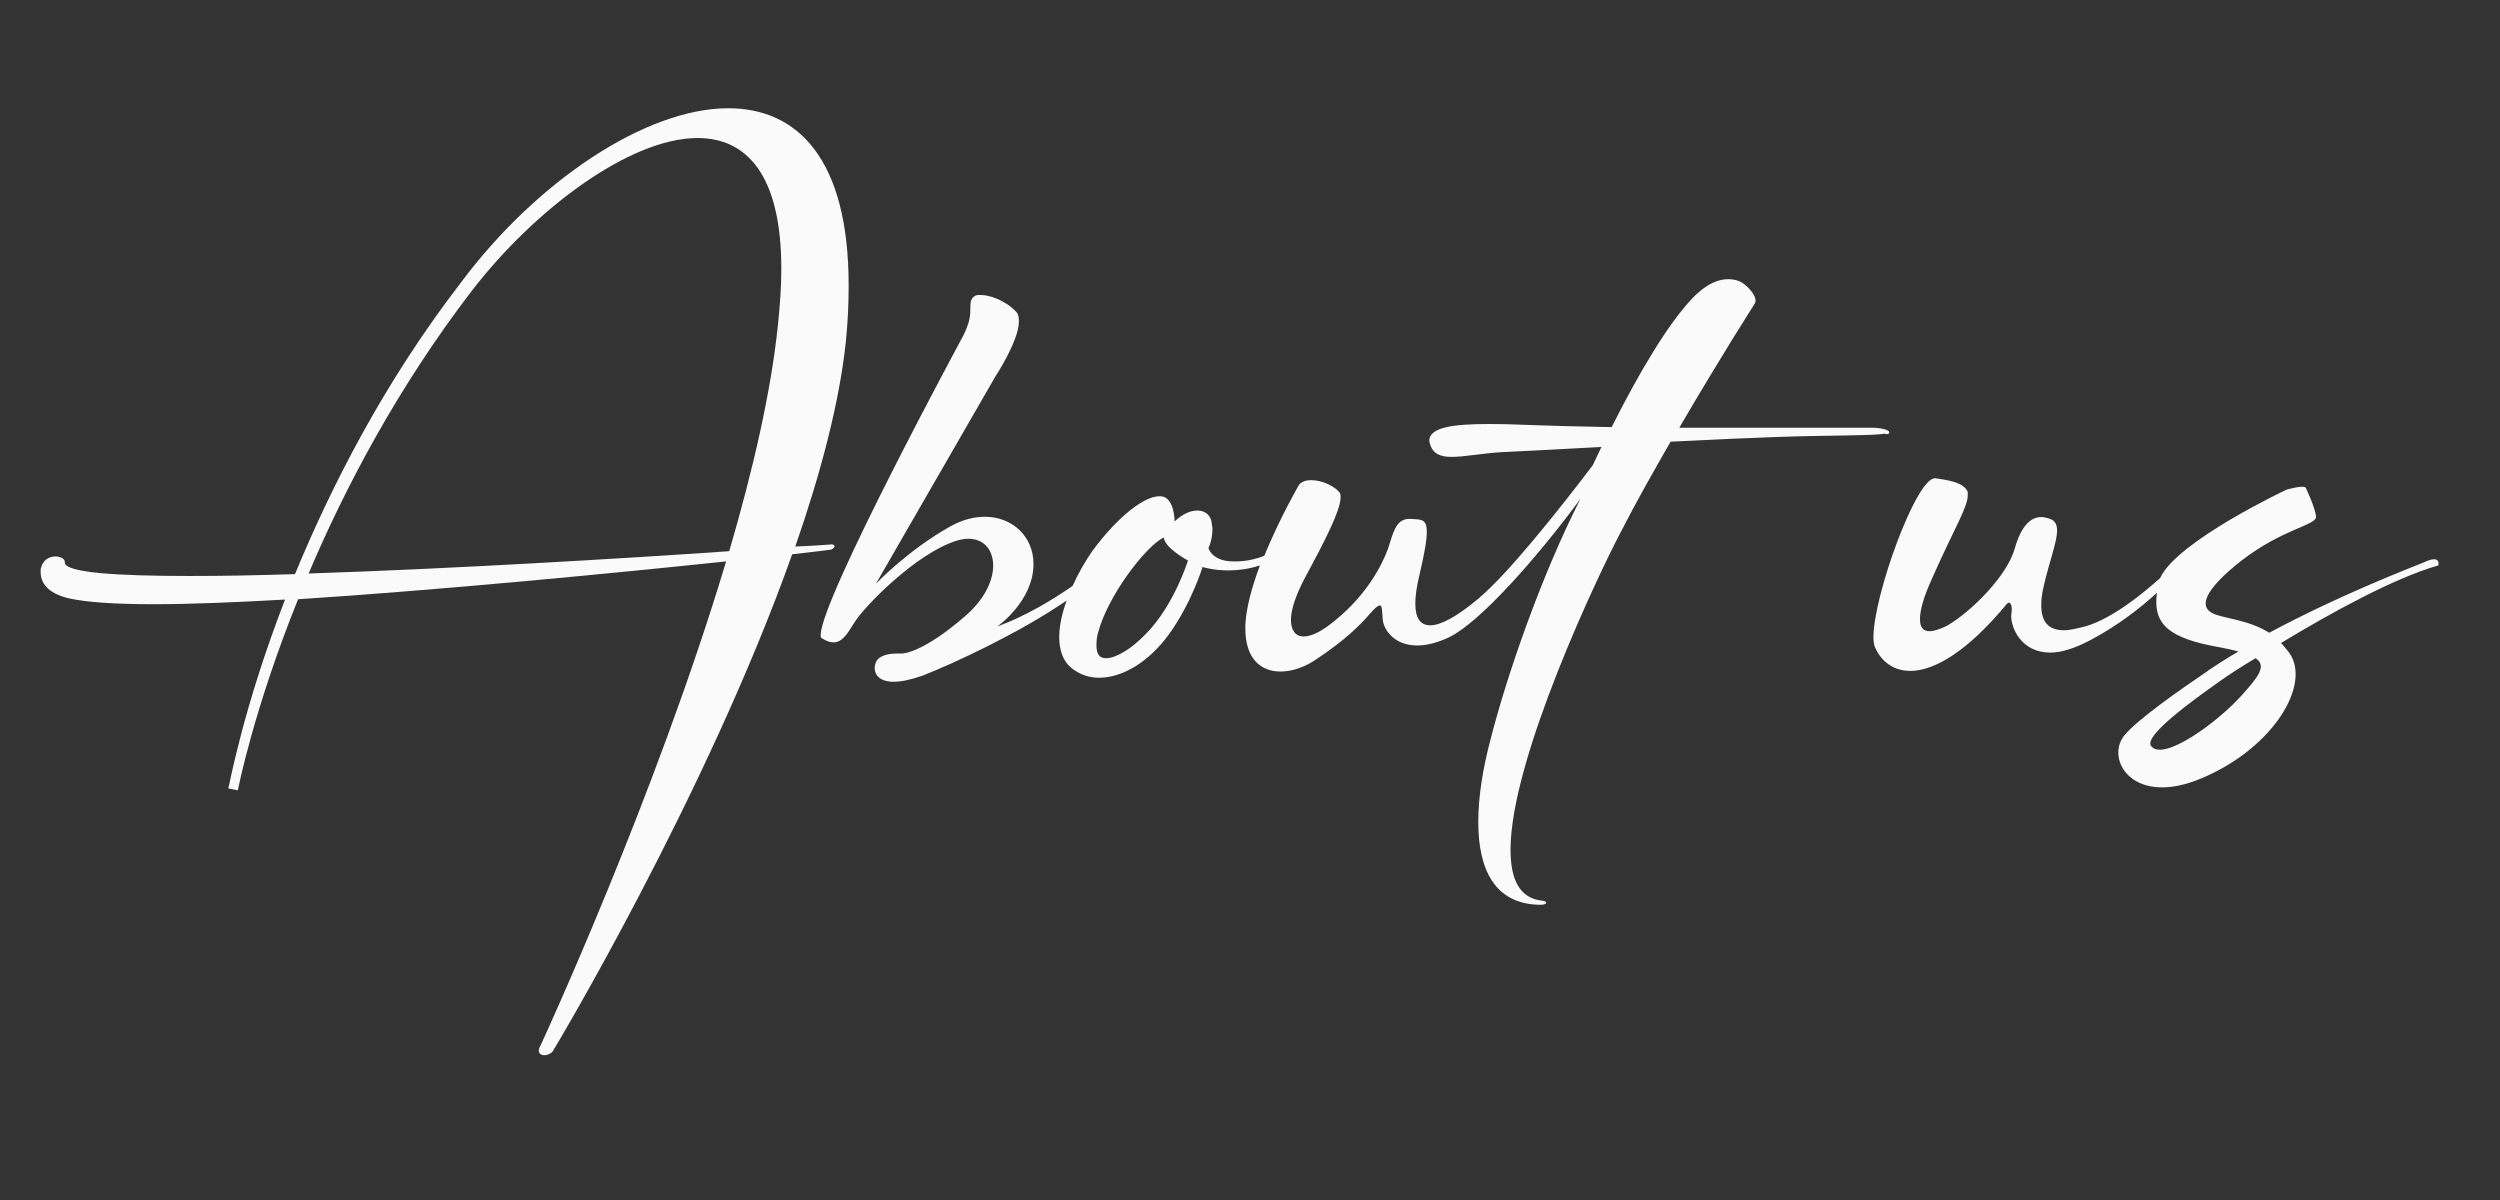 <?xml version="1.0" encoding="UTF-8"?>
<!-- Generator: Adobe Illustrator 25.3.1, SVG Export Plug-In . SVG Version: 6.00 Build 0)  -->
<svg xmlns="http://www.w3.org/2000/svg" xmlns:xlink="http://www.w3.org/1999/xlink" version="1.1" id="Livello_1" x="0px" y="0px" width="806px" height="387px" viewBox="0 0 806 387" style="enable-background:new 0 0 806 387;" xml:space="preserve">
<rect x="0" y="0" width="806" height="387" fill="#333333" stroke="none"/>
<style type="text/css">
	.st0{fill:#FAFAFA;}
</style>
<g>
	<path class="st0" d="M269.1,176.1c0-0.2-0.4-0.6-0.9-0.6c0,0-4.4,0.4-11.8,0.7c8.1-23.3,14.2-46.2,16.3-66   c0.7-6.7,0.9-12.8,0.9-18.3c0-40.7-16.5-57-38.8-57c-26.6,0-61.8,23.5-86.2,56.2c-24.8,32.2-41.8,65.7-53.5,94   c-12.2,0.4-23.7,0.6-33.9,0.6c-23.9,0-40.1-1.1-40.3-4.3v-0.2c0-1.1-1.5-1.8-3-1.8c-2,0-4.3,1.1-4.8,4.3v0.7c0,4.4,3.5,7.2,9.1,8.5   c5.7,1.3,15.2,1.9,27.2,1.9s26.6-0.6,42.5-1.5c-13.7,35.3-18.1,60.7-18.3,60.9l3.1,0.6c0-0.2,5-25.9,19.4-61.6   c46.4-3,102.7-8.5,138-12.2c-22.8,76-59.6,155.6-59.8,156c-0.4,0.7-0.6,1.1-0.6,1.7c0,1.1,0.9,1.5,1.8,1.5c0.9,0,1.9-0.4,2.6-1.1   c0.2-0.2,49.8-82.9,77.3-160.4c8-0.9,12.6-1.5,12.6-1.5C268.7,176.8,269.1,176.4,269.1,176.1z M250.8,104.8   c-2.2,21.5-8.1,47-15.7,72.9c-34.6,2.4-89.9,5.7-135.6,7.2c11.7-27.6,28.7-59.9,52.5-91c20.4-26.5,51.1-49.4,72.9-49.4   c15.7,0,27,11.7,27,42.2C251.9,92.1,251.5,98.2,250.8,104.8z"></path>
	<path class="st0" d="M609.1,139.4c0-0.6-1.5-1.3-5-1.5h-62.7c13.3-22.8,24.2-39.8,24.2-39.8c0.2-0.4,0.4-0.7,0.4-1.1   c0-2-2.4-4.6-4.4-5.9c-0.9-0.6-2.6-1.1-4.4-1.1c-3,0-7,1.3-11.7,6.3c-7.6,8-16.8,23.3-25.9,41.4c-10.5-0.2-19.2-0.4-23.9-0.6   c-5.4-0.2-10.7-0.4-15.5-0.4c-11.1,0-19.4,0.9-19.4,5.4c0,0.2,0.2,0.6,0.2,0.9c0.9,3.3,3.3,4.3,7,4.3c4.1,0,9.6-1.1,15.7-1.5   c4.6-0.2,17.8-0.9,32.6-1.7c-0.9,2-1.9,3.9-2.8,5.9c-11.7,15.4-27.6,35.3-37,43.1c-6.8,5.7-12,8.5-15.4,8.5c-3.1,0-4.8-2.2-4.8-7   c0-2.4,0.4-5.4,1.3-9.1c1.7-7.2,2.4-11.5,2.4-14.1c0-4.1-1.8-3.9-5-4.1h-0.7c-4.4,0-5.2,4.8-6.8,9.6c-1.9,5.2-7.2,15.9-19.2,24.8   c-3.3,2.4-5.9,3.5-8,3.5c-2.6,0-4.1-1.9-4.1-5.4c0-3.1,1.5-7.8,4.3-13.1c6.8-12.6,11.7-22.2,11.7-26.3c0-0.7,0-1.3-0.4-1.7   c-1.5-1.9-5.5-3.9-9.1-3.9c-1.5,0-3,0.4-3.9,1.5c0,0-6.2,10.7-11.2,22.9c-2.3,0.9-5.2,1.7-8.8,1.8h-1.1c-7,0-8.1-4.3-8.1-4.3   s1.3-2.4,1.3-6.3l-0.2-1.5c-0.2-2.6-2-4.3-4.6-4.3c-2.2,0-4.6,0.9-7.4,3.5c0,0,0-7.8-4.4-8.1h-0.6c-4.6,0-13,6.1-21.5,17.6   c-2.3,3.3-4.6,7.3-6.4,11.3c-6.2,4.3-14.8,9.6-24.3,13.1c0,0,11.7-8.1,11.7-20.2c0-8.7-6.7-15.2-15.7-15.2c-3.3,0-7.2,0.9-11.1,3.1   c-13.9,7.8-24,18.5-24,18.5l38.5-66.8c0,0,7.6-11.5,7.6-17.8c0-1.3-0.2-2.4-0.9-3.1c-3.5-3.7-8.5-5.4-11.5-5.4   c-0.7,0-1.5,0-1.9,0.4c-1.9,1.1-1.1,3.5-1.5,6.5c-0.4,3.1-2.4,6.7-2.4,6.7s-45.7,84.5-45.7,96c0,0.6,0,0.9,0.4,1.1   c1.5,0.9,2.6,1.3,3.7,1.3c2.8,0,4.4-2.6,6.7-6.3c3.1-5.2,20.2-22.6,33.1-26.5c1.3-0.4,2.6-0.6,3.7-0.6c5,0,8,3.5,8,8.7   c0,4.8-2.8,10.9-9.1,16.3c-13.5,11.7-19.8,12-20.5,12h-1.5c-2,0-5.7,0.4-6.7,2.8c-0.2,0.6-0.4,1.1-0.4,1.9c0,2.2,1.7,4.4,6.1,4.4   c2.4,0,5.4-0.6,9.4-2c10-3.9,31.3-13.8,46.4-24.2c-1.5,4.1-2.4,8.2-2.4,11.8c0,3.9,1.1,7.4,3.5,9.6c2.8,2.4,5.9,3.5,9.4,3.5   c7.4,0,15.9-5,22.4-13.9c7.4-10.2,10.9-21.8,10.9-21.8s3.5,1.1,8.3,1.1c3,0,6.5-0.4,10.2-1.6c-2.5,6.7-4.5,13.7-4.7,19.4v0.9   c0,10,5.2,13.9,11.3,13.9c3.9,0,8-1.5,11.5-3.9c9.2-6.1,14.1-10.9,17.6-15c1.5-1.7,2.4-2.4,3-2.4c0.7,0,0.7,1.7,0.9,4.6   c0.4,3.5,3.9,8.3,11.1,8.3c2.8,0,6.1-0.7,10.2-2.6c10-4.8,28.3-25.5,42.4-44.6c-12.6,24.8-23.7,56.8-29,77.7   c-2.4,9.1-3.9,18.1-3.9,26.5c0,15,5.2,26.6,20.2,26.6c1.1,0,1.7-0.4,1.7-0.6c0-0.4-0.4-0.6-1.1-0.7c-7.6-0.7-10.4-7-10.4-16.5   c0-29.4,28.7-89.4,35.3-101.9c5.2-10.2,10.9-20.2,16.3-29.6c14.1-0.7,27.2-1.3,33.7-1.5c16.6-0.6,32.4-0.4,35.3-1.1   C608.6,140.2,609.1,139.8,609.1,139.4z M369.4,204.4c-4.6,4.8-9.6,7.8-12.8,7.8c-2,0-3.1-1.1-3.1-4.1c0-0.9,0-2.2,0.4-3.7   c3.1-12.4,15.9-28.7,21.3-31.1c0.4,3.5,7.8,7.4,7.8,7.4S378.6,195.1,369.4,204.4z"></path>
	<path class="st0" d="M781.7,181.2c-4.1,1.7-27,10.4-50.1,22.8c-6.8-4.3-15-4.6-18.3-6.3c-4.4-2.2-2.6-7.6,9.4-17   c13.5-10.4,24.2-11.3,24-14.2c-0.4-3-2.8-8.1-3.3-9.2c-0.6-1.1-6.3,0.6-6.3,0.6s-35.3,16.6-40.7,28.5c-5.5,4.9-15.2,12.9-23.9,15.5   c-2.8,0.7-5.2,1.3-7,1.3c-5,0-7.4-2.6-7.4-8.1c0-1.7,0.2-3.5,0.7-5.7c1.8-8.1,4.4-14.6,4.4-18.3c0-1.9-0.6-3.1-2-3.7   c-1.1-0.4-2.2-0.7-3.1-0.7c-3.5,0-6.5,3-8.5,10c-2.4,8.9-14.1,20.5-21.8,25c-2.2,1.1-4.3,1.8-5.7,1.8c-2,0-3.1-1.1-3.1-3.9   c0-2.8,1.1-7,3.9-13.1c7-15.9,11.5-22.9,11.5-26.8v-1.1c-1.3-3.3-7.2-3.9-10.4-4.4h-0.2c-6.1,0-19.8,37.9-19.8,51.2   c0,1.5,0.2,2.8,0.6,3.5c2,4.4,5.9,7.4,11.3,7.4c7.6,0,18.3-6.1,31.1-21.6c0,0,0.4-0.4,0.7-0.4s0.9,0.4,0.9,2.4l-0.2,1.9   c0,3.9,3.3,11.8,12.6,11.8c3.5,0,7.8-1.3,13.1-4.1c9.3-5,16.3-10.6,21.3-15.2c-1.4,10.1,3.7,14.7,20.3,17.6   c2.2,0.4,4.3,0.9,5.9,1.3c-0.7,0.6-1.5,0.9-2.4,1.5c-2.4,1.5-5,3.1-7.2,4.6l-0.2,0.2c-8.7,5.9-22.8,15.7-27,20.9   c-6.1,7.8,3,23.3,25.5,13.5c22.8-9.8,35-30.2,27.7-40.3c-0.9-1.1-1.7-2.2-2.6-3.1c15.9-9.6,36.3-20.9,50.7-25   C786.2,182,786.9,178.8,781.7,181.2z M722.7,224.2c-7.8,8.7-25.3,21.5-29.2,16.3c-2.4-3.3,13.3-14.6,22.2-20.9   c2.8-2,6.8-4.6,11.5-7.4C731,214.7,727.9,218.4,722.7,224.2z"></path>
</g>
</svg>
